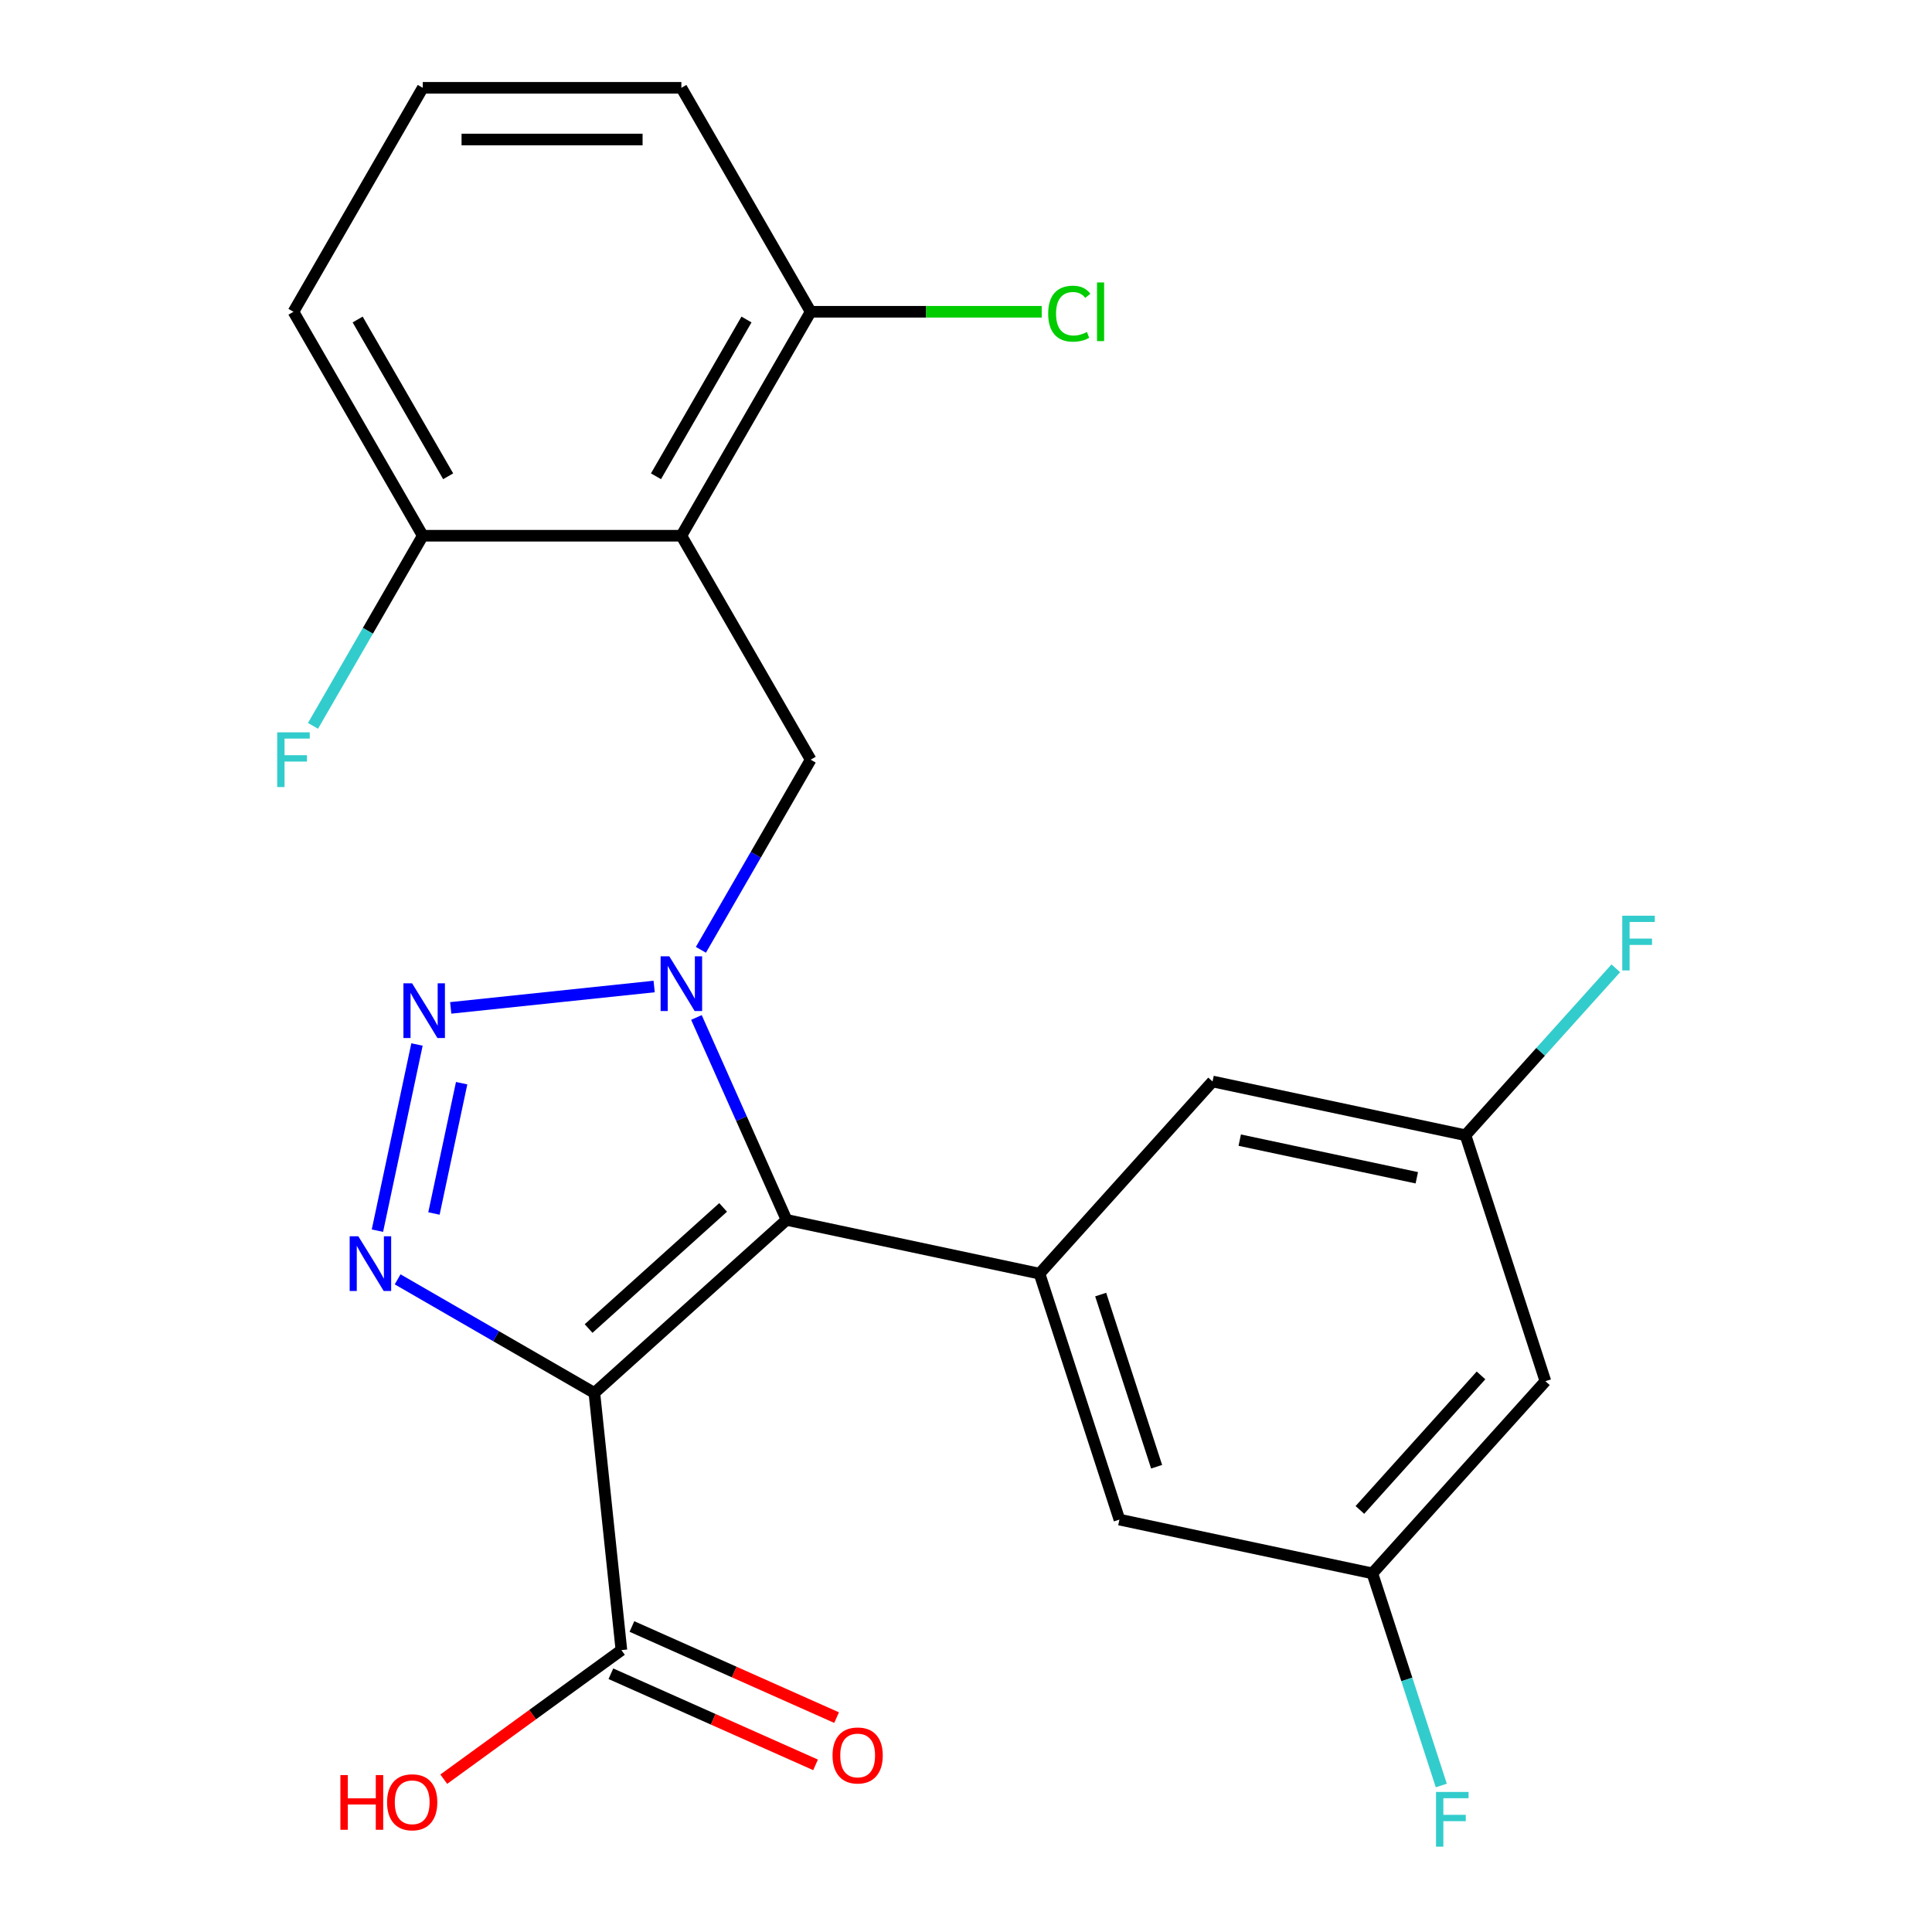 <?xml version='1.0' encoding='iso-8859-1'?>
<svg version='1.1' baseProfile='full'
              xmlns='http://www.w3.org/2000/svg'
                      xmlns:rdkit='http://www.rdkit.org/xml'
                      xmlns:xlink='http://www.w3.org/1999/xlink'
                  xml:space='preserve'
width='1000px' height='1000px' viewBox='0 0 1000 1000'>
<!-- END OF HEADER -->
<rect style='opacity:1.0;fill:#FFFFFF;stroke:none' width='1000' height='1000' x='0' y='0'> </rect>
<path class='bond-1' d='M 360.47,526.64 L 383.794,579.027' style='fill:none;fill-rule:evenodd;stroke:#0000FF;stroke-width:6px;stroke-linecap:butt;stroke-linejoin:miter;stroke-opacity:1' />
<path class='bond-1' d='M 383.794,579.027 L 407.118,631.414' style='fill:none;fill-rule:evenodd;stroke:#000000;stroke-width:6px;stroke-linecap:butt;stroke-linejoin:miter;stroke-opacity:1' />
<path class='bond-2' d='M 338.589,510.614 L 233.289,521.681' style='fill:none;fill-rule:evenodd;stroke:#0000FF;stroke-width:6px;stroke-linecap:butt;stroke-linejoin:miter;stroke-opacity:1' />
<path class='bond-5' d='M 362.783,491.627 L 391.192,442.42' style='fill:none;fill-rule:evenodd;stroke:#0000FF;stroke-width:6px;stroke-linecap:butt;stroke-linejoin:miter;stroke-opacity:1' />
<path class='bond-5' d='M 391.192,442.42 L 419.602,393.214' style='fill:none;fill-rule:evenodd;stroke:#000000;stroke-width:6px;stroke-linecap:butt;stroke-linejoin:miter;stroke-opacity:1' />
<path class='bond-0' d='M 307.647,720.978 L 407.118,631.414' style='fill:none;fill-rule:evenodd;stroke:#000000;stroke-width:6px;stroke-linecap:butt;stroke-linejoin:miter;stroke-opacity:1' />
<path class='bond-0' d='M 304.654,687.649 L 374.285,624.954' style='fill:none;fill-rule:evenodd;stroke:#000000;stroke-width:6px;stroke-linecap:butt;stroke-linejoin:miter;stroke-opacity:1' />
<path class='bond-7' d='M 307.647,720.978 L 321.638,854.098' style='fill:none;fill-rule:evenodd;stroke:#000000;stroke-width:6px;stroke-linecap:butt;stroke-linejoin:miter;stroke-opacity:1' />
<path class='bond-24' d='M 307.647,720.978 L 256.73,691.582' style='fill:none;fill-rule:evenodd;stroke:#000000;stroke-width:6px;stroke-linecap:butt;stroke-linejoin:miter;stroke-opacity:1' />
<path class='bond-24' d='M 256.73,691.582 L 205.813,662.185' style='fill:none;fill-rule:evenodd;stroke:#0000FF;stroke-width:6px;stroke-linecap:butt;stroke-linejoin:miter;stroke-opacity:1' />
<path class='bond-6' d='M 407.118,631.414 L 538.046,659.243' style='fill:none;fill-rule:evenodd;stroke:#000000;stroke-width:6px;stroke-linecap:butt;stroke-linejoin:miter;stroke-opacity:1' />
<path class='bond-3' d='M 215.835,540.631 L 195.353,636.993' style='fill:none;fill-rule:evenodd;stroke:#0000FF;stroke-width:6px;stroke-linecap:butt;stroke-linejoin:miter;stroke-opacity:1' />
<path class='bond-3' d='M 238.948,560.651 L 224.611,628.105' style='fill:none;fill-rule:evenodd;stroke:#0000FF;stroke-width:6px;stroke-linecap:butt;stroke-linejoin:miter;stroke-opacity:1' />
<path class='bond-4' d='M 352.676,277.294 L 419.602,393.214' style='fill:none;fill-rule:evenodd;stroke:#000000;stroke-width:6px;stroke-linecap:butt;stroke-linejoin:miter;stroke-opacity:1' />
<path class='bond-8' d='M 352.676,277.294 L 419.602,161.374' style='fill:none;fill-rule:evenodd;stroke:#000000;stroke-width:6px;stroke-linecap:butt;stroke-linejoin:miter;stroke-opacity:1' />
<path class='bond-8' d='M 339.531,246.521 L 386.379,165.377' style='fill:none;fill-rule:evenodd;stroke:#000000;stroke-width:6px;stroke-linecap:butt;stroke-linejoin:miter;stroke-opacity:1' />
<path class='bond-9' d='M 352.676,277.294 L 218.823,277.294' style='fill:none;fill-rule:evenodd;stroke:#000000;stroke-width:6px;stroke-linecap:butt;stroke-linejoin:miter;stroke-opacity:1' />
<path class='bond-10' d='M 538.046,659.243 L 579.409,786.544' style='fill:none;fill-rule:evenodd;stroke:#000000;stroke-width:6px;stroke-linecap:butt;stroke-linejoin:miter;stroke-opacity:1' />
<path class='bond-10' d='M 569.711,670.066 L 598.664,759.177' style='fill:none;fill-rule:evenodd;stroke:#000000;stroke-width:6px;stroke-linecap:butt;stroke-linejoin:miter;stroke-opacity:1' />
<path class='bond-11' d='M 538.046,659.243 L 627.611,559.771' style='fill:none;fill-rule:evenodd;stroke:#000000;stroke-width:6px;stroke-linecap:butt;stroke-linejoin:miter;stroke-opacity:1' />
<path class='bond-15' d='M 316.194,866.326 L 369.161,889.908' style='fill:none;fill-rule:evenodd;stroke:#000000;stroke-width:6px;stroke-linecap:butt;stroke-linejoin:miter;stroke-opacity:1' />
<path class='bond-15' d='M 369.161,889.908 L 422.128,913.491' style='fill:none;fill-rule:evenodd;stroke:#FF0000;stroke-width:6px;stroke-linecap:butt;stroke-linejoin:miter;stroke-opacity:1' />
<path class='bond-15' d='M 327.082,841.87 L 380.049,865.452' style='fill:none;fill-rule:evenodd;stroke:#000000;stroke-width:6px;stroke-linecap:butt;stroke-linejoin:miter;stroke-opacity:1' />
<path class='bond-15' d='M 380.049,865.452 L 433.016,889.035' style='fill:none;fill-rule:evenodd;stroke:#FF0000;stroke-width:6px;stroke-linecap:butt;stroke-linejoin:miter;stroke-opacity:1' />
<path class='bond-16' d='M 321.638,854.098 L 275.667,887.498' style='fill:none;fill-rule:evenodd;stroke:#000000;stroke-width:6px;stroke-linecap:butt;stroke-linejoin:miter;stroke-opacity:1' />
<path class='bond-16' d='M 275.667,887.498 L 229.695,920.898' style='fill:none;fill-rule:evenodd;stroke:#FF0000;stroke-width:6px;stroke-linecap:butt;stroke-linejoin:miter;stroke-opacity:1' />
<path class='bond-18' d='M 419.602,161.374 L 479.395,161.374' style='fill:none;fill-rule:evenodd;stroke:#000000;stroke-width:6px;stroke-linecap:butt;stroke-linejoin:miter;stroke-opacity:1' />
<path class='bond-18' d='M 479.395,161.374 L 539.188,161.374' style='fill:none;fill-rule:evenodd;stroke:#00CC00;stroke-width:6px;stroke-linecap:butt;stroke-linejoin:miter;stroke-opacity:1' />
<path class='bond-23' d='M 419.602,161.374 L 352.676,45.455' style='fill:none;fill-rule:evenodd;stroke:#000000;stroke-width:6px;stroke-linecap:butt;stroke-linejoin:miter;stroke-opacity:1' />
<path class='bond-17' d='M 218.823,277.294 L 190.414,326.501' style='fill:none;fill-rule:evenodd;stroke:#000000;stroke-width:6px;stroke-linecap:butt;stroke-linejoin:miter;stroke-opacity:1' />
<path class='bond-17' d='M 190.414,326.501 L 162.004,375.707' style='fill:none;fill-rule:evenodd;stroke:#33CCCC;stroke-width:6px;stroke-linecap:butt;stroke-linejoin:miter;stroke-opacity:1' />
<path class='bond-22' d='M 218.823,277.294 L 151.897,161.374' style='fill:none;fill-rule:evenodd;stroke:#000000;stroke-width:6px;stroke-linecap:butt;stroke-linejoin:miter;stroke-opacity:1' />
<path class='bond-22' d='M 231.968,246.521 L 185.12,165.377' style='fill:none;fill-rule:evenodd;stroke:#000000;stroke-width:6px;stroke-linecap:butt;stroke-linejoin:miter;stroke-opacity:1' />
<path class='bond-13' d='M 579.409,786.544 L 710.336,814.374' style='fill:none;fill-rule:evenodd;stroke:#000000;stroke-width:6px;stroke-linecap:butt;stroke-linejoin:miter;stroke-opacity:1' />
<path class='bond-12' d='M 627.611,559.771 L 758.538,587.601' style='fill:none;fill-rule:evenodd;stroke:#000000;stroke-width:6px;stroke-linecap:butt;stroke-linejoin:miter;stroke-opacity:1' />
<path class='bond-12' d='M 641.684,590.131 L 733.333,609.612' style='fill:none;fill-rule:evenodd;stroke:#000000;stroke-width:6px;stroke-linecap:butt;stroke-linejoin:miter;stroke-opacity:1' />
<path class='bond-14' d='M 758.538,587.601 L 799.901,714.902' style='fill:none;fill-rule:evenodd;stroke:#000000;stroke-width:6px;stroke-linecap:butt;stroke-linejoin:miter;stroke-opacity:1' />
<path class='bond-19' d='M 758.538,587.601 L 797.438,544.399' style='fill:none;fill-rule:evenodd;stroke:#000000;stroke-width:6px;stroke-linecap:butt;stroke-linejoin:miter;stroke-opacity:1' />
<path class='bond-19' d='M 797.438,544.399 L 836.337,501.197' style='fill:none;fill-rule:evenodd;stroke:#33CCCC;stroke-width:6px;stroke-linecap:butt;stroke-linejoin:miter;stroke-opacity:1' />
<path class='bond-20' d='M 710.336,814.374 L 728.173,869.271' style='fill:none;fill-rule:evenodd;stroke:#000000;stroke-width:6px;stroke-linecap:butt;stroke-linejoin:miter;stroke-opacity:1' />
<path class='bond-20' d='M 728.173,869.271 L 746.011,924.169' style='fill:none;fill-rule:evenodd;stroke:#33CCCC;stroke-width:6px;stroke-linecap:butt;stroke-linejoin:miter;stroke-opacity:1' />
<path class='bond-26' d='M 710.336,814.374 L 799.901,714.902' style='fill:none;fill-rule:evenodd;stroke:#000000;stroke-width:6px;stroke-linecap:butt;stroke-linejoin:miter;stroke-opacity:1' />
<path class='bond-26' d='M 703.877,781.54 L 766.572,711.91' style='fill:none;fill-rule:evenodd;stroke:#000000;stroke-width:6px;stroke-linecap:butt;stroke-linejoin:miter;stroke-opacity:1' />
<path class='bond-21' d='M 218.823,45.455 L 151.897,161.374' style='fill:none;fill-rule:evenodd;stroke:#000000;stroke-width:6px;stroke-linecap:butt;stroke-linejoin:miter;stroke-opacity:1' />
<path class='bond-25' d='M 218.823,45.455 L 352.676,45.455' style='fill:none;fill-rule:evenodd;stroke:#000000;stroke-width:6px;stroke-linecap:butt;stroke-linejoin:miter;stroke-opacity:1' />
<path class='bond-25' d='M 238.901,72.225 L 332.598,72.225' style='fill:none;fill-rule:evenodd;stroke:#000000;stroke-width:6px;stroke-linecap:butt;stroke-linejoin:miter;stroke-opacity:1' />
<path  class='atom-0' d='M 346.416 494.973
L 355.696 509.973
Q 356.616 511.453, 358.096 514.133
Q 359.576 516.813, 359.656 516.973
L 359.656 494.973
L 363.416 494.973
L 363.416 523.293
L 359.536 523.293
L 349.576 506.893
Q 348.416 504.973, 347.176 502.773
Q 345.976 500.573, 345.616 499.893
L 345.616 523.293
L 341.936 523.293
L 341.936 494.973
L 346.416 494.973
' fill='#0000FF'/>
<path  class='atom-3' d='M 213.296 508.965
L 222.576 523.965
Q 223.496 525.445, 224.976 528.125
Q 226.456 530.805, 226.536 530.965
L 226.536 508.965
L 230.296 508.965
L 230.296 537.285
L 226.416 537.285
L 216.456 520.885
Q 215.296 518.965, 214.056 516.765
Q 212.856 514.565, 212.496 513.885
L 212.496 537.285
L 208.816 537.285
L 208.816 508.965
L 213.296 508.965
' fill='#0000FF'/>
<path  class='atom-4' d='M 185.467 639.892
L 194.747 654.892
Q 195.667 656.372, 197.147 659.052
Q 198.627 661.732, 198.707 661.892
L 198.707 639.892
L 202.467 639.892
L 202.467 668.212
L 198.587 668.212
L 188.627 651.812
Q 187.467 649.892, 186.227 647.692
Q 185.027 645.492, 184.667 644.812
L 184.667 668.212
L 180.987 668.212
L 180.987 639.892
L 185.467 639.892
' fill='#0000FF'/>
<path  class='atom-16' d='M 430.918 908.62
Q 430.918 901.82, 434.278 898.02
Q 437.638 894.22, 443.918 894.22
Q 450.198 894.22, 453.558 898.02
Q 456.918 901.82, 456.918 908.62
Q 456.918 915.5, 453.518 919.42
Q 450.118 923.3, 443.918 923.3
Q 437.678 923.3, 434.278 919.42
Q 430.918 915.54, 430.918 908.62
M 443.918 920.1
Q 448.238 920.1, 450.558 917.22
Q 452.918 914.3, 452.918 908.62
Q 452.918 903.06, 450.558 900.26
Q 448.238 897.42, 443.918 897.42
Q 439.598 897.42, 437.238 900.22
Q 434.918 903.02, 434.918 908.62
Q 434.918 914.34, 437.238 917.22
Q 439.598 920.1, 443.918 920.1
' fill='#FF0000'/>
<path  class='atom-17' d='M 176.189 918.774
L 180.029 918.774
L 180.029 930.814
L 194.509 930.814
L 194.509 918.774
L 198.349 918.774
L 198.349 947.094
L 194.509 947.094
L 194.509 934.014
L 180.029 934.014
L 180.029 947.094
L 176.189 947.094
L 176.189 918.774
' fill='#FF0000'/>
<path  class='atom-17' d='M 200.349 932.854
Q 200.349 926.054, 203.709 922.254
Q 207.069 918.454, 213.349 918.454
Q 219.629 918.454, 222.989 922.254
Q 226.349 926.054, 226.349 932.854
Q 226.349 939.734, 222.949 943.654
Q 219.549 947.534, 213.349 947.534
Q 207.109 947.534, 203.709 943.654
Q 200.349 939.774, 200.349 932.854
M 213.349 944.334
Q 217.669 944.334, 219.989 941.454
Q 222.349 938.534, 222.349 932.854
Q 222.349 927.294, 219.989 924.494
Q 217.669 921.654, 213.349 921.654
Q 209.029 921.654, 206.669 924.454
Q 204.349 927.254, 204.349 932.854
Q 204.349 938.574, 206.669 941.454
Q 209.029 944.334, 213.349 944.334
' fill='#FF0000'/>
<path  class='atom-18' d='M 143.477 379.054
L 160.317 379.054
L 160.317 382.294
L 147.277 382.294
L 147.277 390.894
L 158.877 390.894
L 158.877 394.174
L 147.277 394.174
L 147.277 407.374
L 143.477 407.374
L 143.477 379.054
' fill='#33CCCC'/>
<path  class='atom-19' d='M 542.534 162.354
Q 542.534 155.314, 545.814 151.634
Q 549.134 147.914, 555.414 147.914
Q 561.254 147.914, 564.374 152.034
L 561.734 154.194
Q 559.454 151.194, 555.414 151.194
Q 551.134 151.194, 548.854 154.074
Q 546.614 156.914, 546.614 162.354
Q 546.614 167.954, 548.934 170.834
Q 551.294 173.714, 555.854 173.714
Q 558.974 173.714, 562.614 171.834
L 563.734 174.834
Q 562.254 175.794, 560.014 176.354
Q 557.774 176.914, 555.294 176.914
Q 549.134 176.914, 545.814 173.154
Q 542.534 169.394, 542.534 162.354
' fill='#00CC00'/>
<path  class='atom-19' d='M 567.814 146.194
L 571.494 146.194
L 571.494 176.554
L 567.814 176.554
L 567.814 146.194
' fill='#00CC00'/>
<path  class='atom-20' d='M 839.683 473.969
L 856.523 473.969
L 856.523 477.209
L 843.483 477.209
L 843.483 485.809
L 855.083 485.809
L 855.083 489.089
L 843.483 489.089
L 843.483 502.289
L 839.683 502.289
L 839.683 473.969
' fill='#33CCCC'/>
<path  class='atom-21' d='M 743.279 927.515
L 760.119 927.515
L 760.119 930.755
L 747.079 930.755
L 747.079 939.355
L 758.679 939.355
L 758.679 942.635
L 747.079 942.635
L 747.079 955.835
L 743.279 955.835
L 743.279 927.515
' fill='#33CCCC'/>
</svg>
